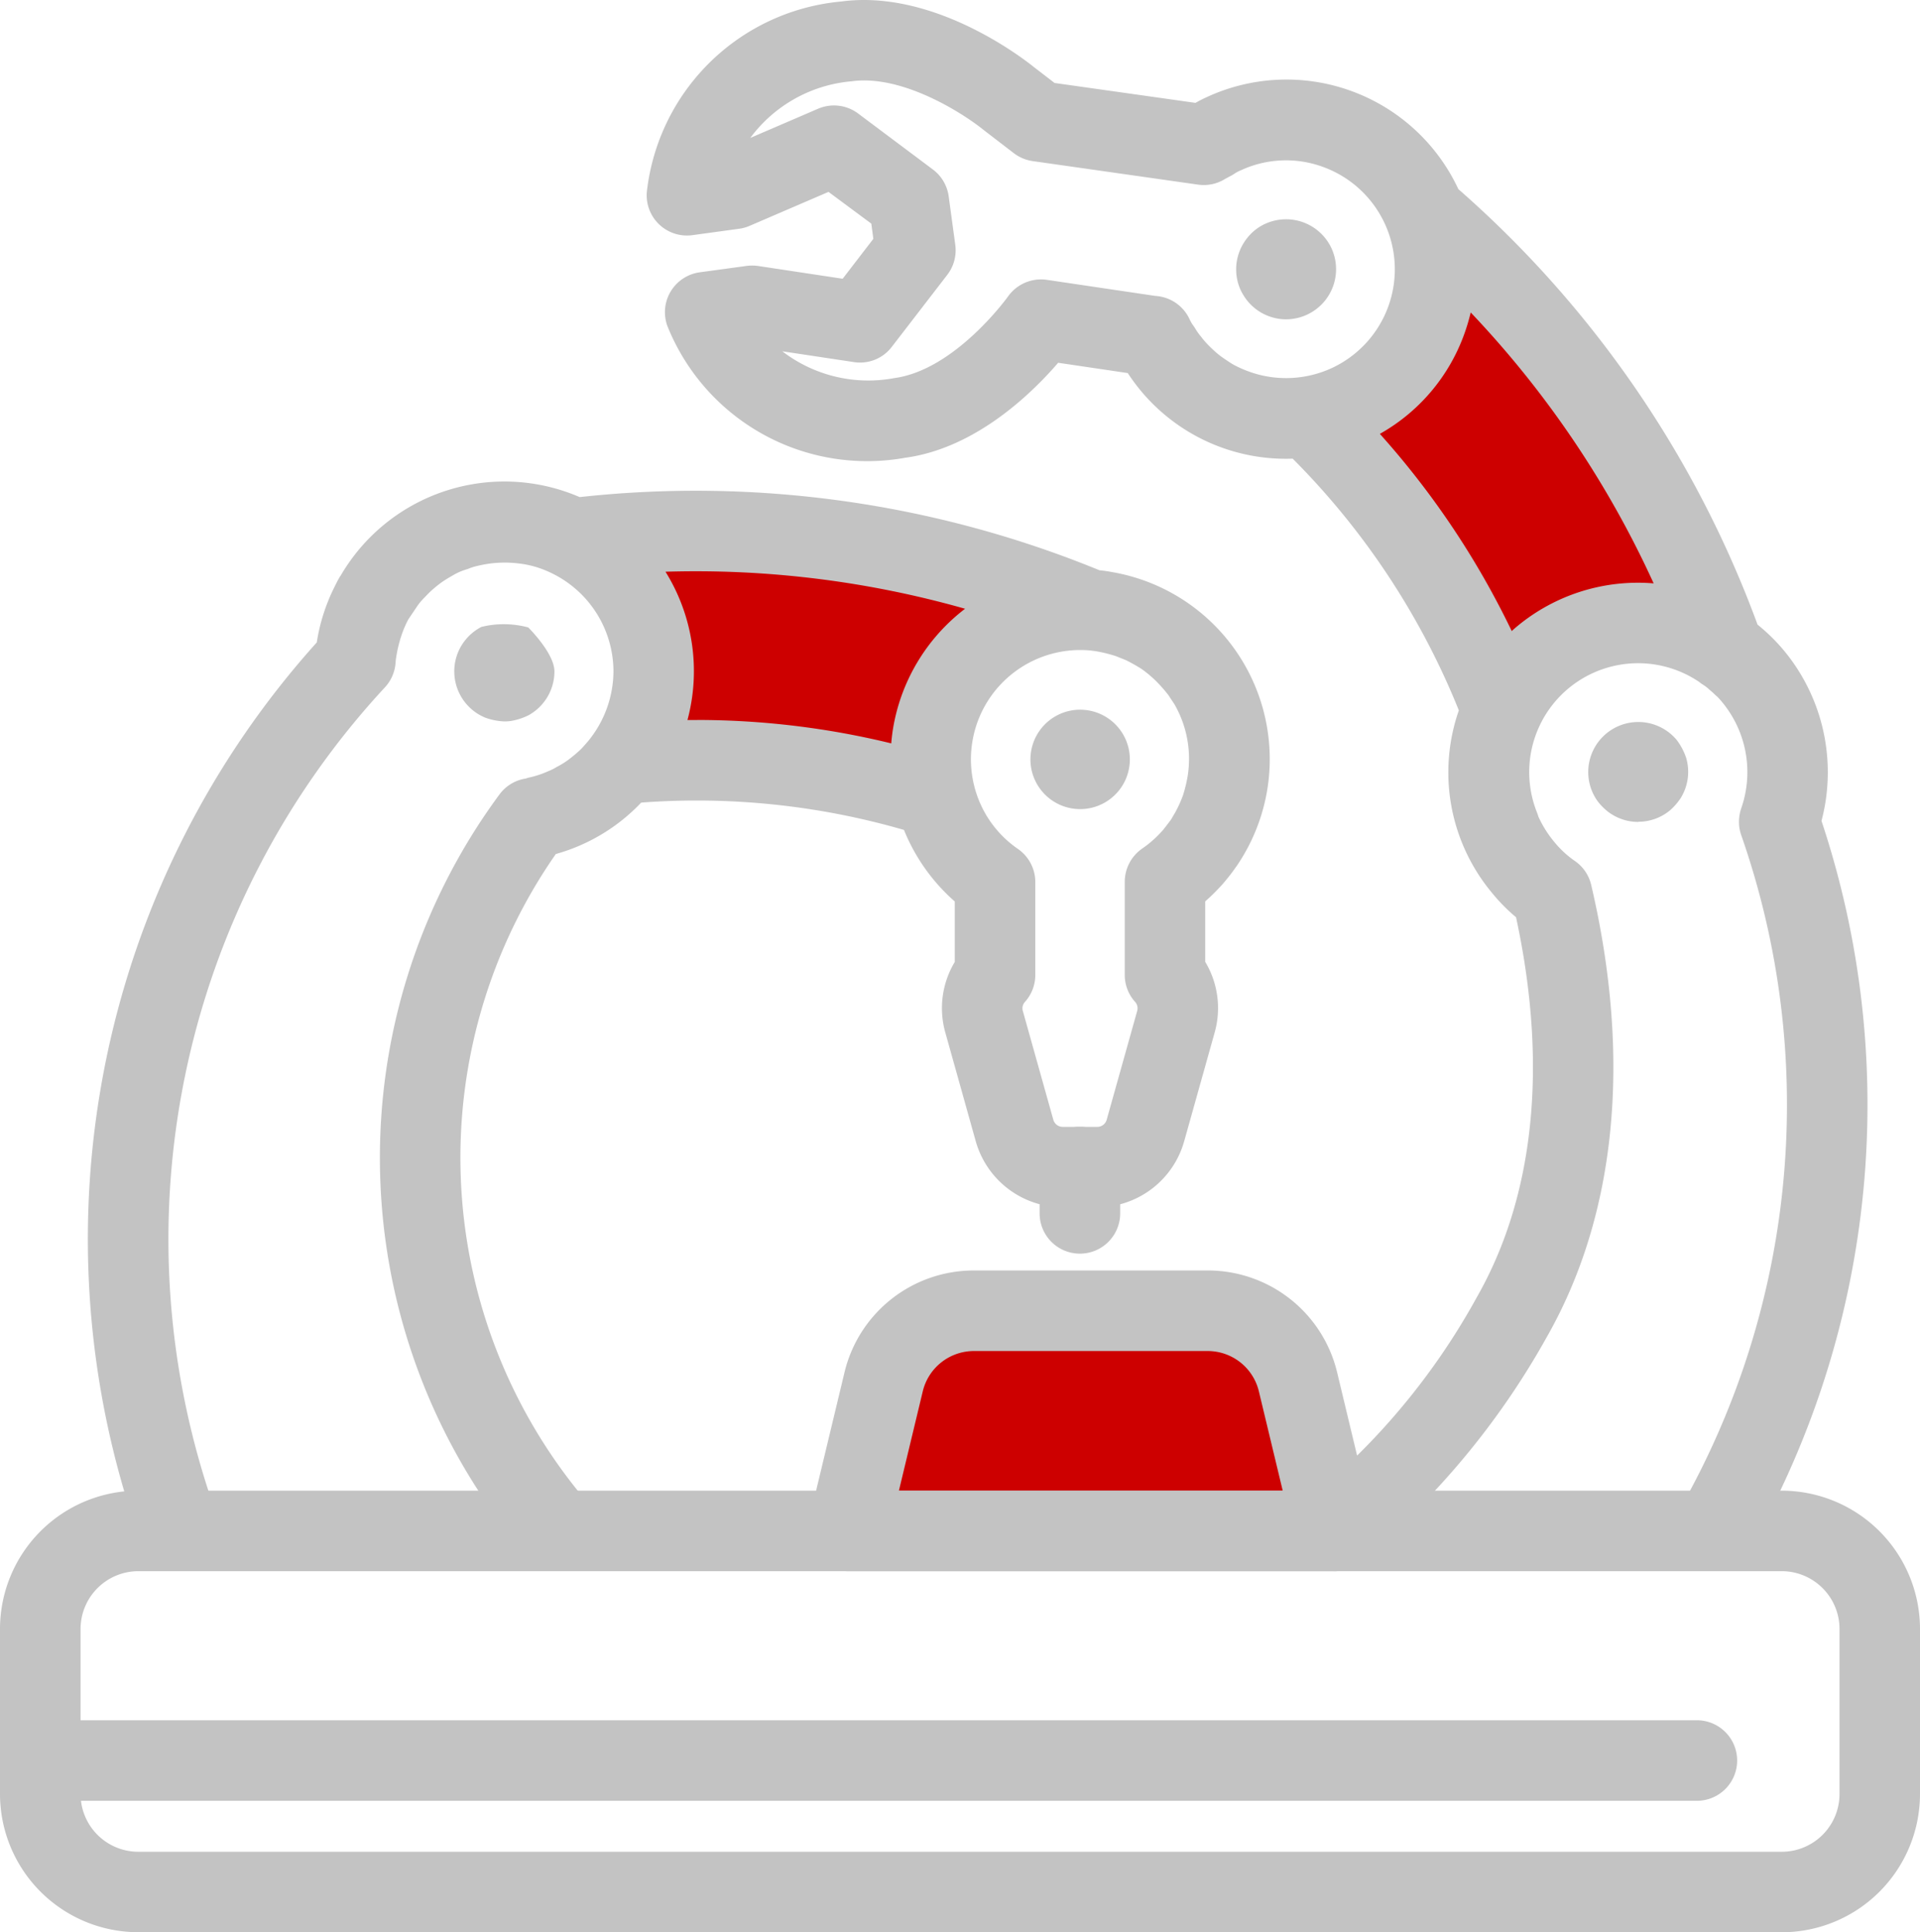 <svg xmlns="http://www.w3.org/2000/svg" width="95.33" height="95.952" viewBox="0 0 95.33 95.952">
  <g id="그룹_20787" data-name="그룹 20787" transform="translate(-792.454 -3356.306)">
    <path id="패스_14601" data-name="패스 14601" d="M-9583.053-7056.012l9-.618,9.48,2.267,2.2,1.648-3.493,2.958-2.062,3.905v2.339l-8.109-1.5h-4.812l-.618-2.618v-4.328l-1.576-2.4Z" transform="translate(10406 10439)" fill="#cd0000"/>
    <path id="패스_14602" data-name="패스 14602" d="M-9548.529-7062.027l3.3-1.165,2.062-2.4,1.03-3.441v-2.051l3.709,3.019,8.935,13.117v3.3l-7.564,1.577-1.916,1.586-5.563-9.14Z" transform="translate(10406 10439)" fill="#cd0000"/>
    <path id="패스_14603" data-name="패스 14603" d="M-9571.714-7007.3h23.905l-2-8.666-3.638-1.711h-13.673l-3.092,3.359Z" transform="translate(10406 10439)" fill="#cd0000"/>
    <g id="그룹_20786" data-name="그룹 20786">
      <path id="패스_14595" data-name="패스 14595" d="M88.465,58.957H6.865A6.871,6.871,0,0,1,0,52.093v-8.2A6.873,6.873,0,0,1,6.865,37.03h81.6a6.874,6.874,0,0,1,6.865,6.865v8.2a6.873,6.873,0,0,1-6.865,6.865M6.865,41.028A2.872,2.872,0,0,0,4,43.895v8.2a2.87,2.87,0,0,0,2.867,2.867h81.6a2.87,2.87,0,0,0,2.867-2.867v-8.2a2.872,2.872,0,0,0-2.867-2.867Z" transform="translate(792.454 3393.3)" fill="#c3c3c3"/>
      <path id="패스_14596" data-name="패스 14596" d="M6.543,65.553A2,2,0,0,1,4.652,64.2a44.308,44.308,0,0,1,8.886-44.251,9.2,9.2,0,0,1,.582-2.1c.112-.286.248-.56.386-.834.038-.078.14-.268.186-.34l.036-.05a9.409,9.409,0,0,1,11.862-3.892A52.856,52.856,0,0,1,52.4,16.367c.19.018.382.044.568.08a9.425,9.425,0,0,1,7.77,10.767,9.432,9.432,0,0,1-1.485,3.778c-.024.036-.046.07-.07.1l-.03.042c-.148.21-.3.414-.466.61-.116.146-.24.286-.37.42-.212.226-.436.442-.668.646v3a4.464,4.464,0,0,1,.47,3.508l-1.515,5.405A4.494,4.494,0,0,1,52.293,48H50.574a4.5,4.5,0,0,1-4.316-3.272l-1.513-5.405a4.455,4.455,0,0,1,.47-3.508v-3a9.444,9.444,0,0,1-2.523-3.554,36.994,36.994,0,0,0-13.048-1.357,9.265,9.265,0,0,1-4.238,2.553,26.377,26.377,0,0,0,1.075,31.6A2,2,0,1,1,23.387,64.6,30.393,30.393,0,0,1,22.6,27.51a2,2,0,0,1,1.257-.792l.056-.008a1.572,1.572,0,0,1,.216-.062,4.79,4.79,0,0,0,.92-.312,2.211,2.211,0,0,0,.344-.168q.06-.036.12-.066a4.332,4.332,0,0,0,.522-.328c.2-.152.4-.32.582-.488l.072-.072c.08-.086.188-.208.294-.33a5.5,5.5,0,0,0,1.285-3.492,5.433,5.433,0,0,0-2.8-4.742,5.682,5.682,0,0,0-.632-.3,4.8,4.8,0,0,0-1.263-.32,5.637,5.637,0,0,0-2.031.114,2.62,2.62,0,0,0-.4.116,1.758,1.758,0,0,1-.2.072,2.824,2.824,0,0,0-.558.236c-.184.106-.4.226-.6.364a4.886,4.886,0,0,0-.424.33,4,4,0,0,0-.36.34l-.17.174a3.24,3.24,0,0,0-.29.35l-.442.658c-.024.038-.044.078-.066.12a4.852,4.852,0,0,0-.2.448,6.511,6.511,0,0,0-.35,1.321l-.012.076c-.01.074-.016.148-.022.224a2,2,0,0,1-.534,1.215A40.308,40.308,0,0,0,8.434,62.9a2,2,0,0,1-1.891,2.649M46.808,28.577A5.391,5.391,0,0,0,48.343,30.2a2,2,0,0,1,.87,1.647v4.616a2,2,0,0,1-.51,1.333.472.472,0,0,0-.11.452l1.515,5.407a.486.486,0,0,0,.466.352h1.719a.483.483,0,0,0,.464-.354l1.515-5.405a.473.473,0,0,0-.11-.454,2,2,0,0,1-.508-1.331V31.837a2.014,2.014,0,0,1,.876-1.657c.1-.07.2-.142.294-.218a5.571,5.571,0,0,0,.764-.738l.324-.422.052-.076c.034-.06.11-.19.188-.32a6.028,6.028,0,0,0,.4-.884,7.062,7.062,0,0,0,.226-.938A5.428,5.428,0,0,0,56.109,23c-.124-.184-.208-.31-.274-.416a7.472,7.472,0,0,0-.6-.688,5.97,5.97,0,0,0-.748-.63,8.2,8.2,0,0,0-.78-.438l-.5-.2a7.34,7.34,0,0,0-.972-.24l-.252-.034a5.428,5.428,0,0,0-5.267,8.066,1.669,1.669,0,0,1,.086.154M32.431,23.8a40.792,40.792,0,0,1,9.629,1.163c.02-.232.046-.462.082-.692a9.428,9.428,0,0,1,3.584-5.993,48.983,48.983,0,0,0-14.875-1.839,9.35,9.35,0,0,1,1.091,7.364c.162,0,.324,0,.488,0m19.013,4.424a2.642,2.642,0,0,1-.4-.032,2.468,2.468,0,1,1,.4.032M22.849,23.873a3.114,3.114,0,0,1-.944-.186,2.487,2.487,0,0,1-1.245-3.476c.028-.054.094-.16.128-.21.018-.026.034-.05.052-.074a2.5,2.5,0,0,1,.872-.748,4.683,4.683,0,0,1,2.325.026s1.3,1.283,1.3,2.183a2.488,2.488,0,0,1-1.283,2.177,3.114,3.114,0,0,1-.878.286,2.494,2.494,0,0,1-.324.022" transform="translate(794.645 3368.258)" fill="#c3c3c3"/>
      <path id="패스_14597" data-name="패스 14597" d="M69.266,77.629a2,2,0,0,1-1.743-2.977A40.579,40.579,0,0,0,70.414,41.49a2,2,0,0,1-.118-.676,2.092,2.092,0,0,1,.112-.676,5.448,5.448,0,0,0-.938-5.259c-.078-.1-.162-.188-.246-.278a1.889,1.889,0,0,1-.15-.134c-.078-.078-.17-.154-.26-.232a1.879,1.879,0,0,0-.294-.228,1.976,1.976,0,0,1-.214-.152,5.407,5.407,0,0,0-8.036,6.5c.026.066.048.132.068.2a5.472,5.472,0,0,0,.774,1.237,4.935,4.935,0,0,0,1.037.964,2,2,0,0,1,.81,1.189c2.015,8.616,1.251,16.376-2.2,22.441a39.036,39.036,0,0,1-8.732,10.679,2,2,0,0,1-2.489-3.132,34.091,34.091,0,0,0,7.748-9.525c2.859-5.018,3.526-11.526,1.941-18.859a8.865,8.865,0,0,1-1.207-1.227,9.341,9.341,0,0,1-1.633-9.046,37.533,37.533,0,0,0-8.25-12.5,9.363,9.363,0,0,1-8.188-4.25l-3.456-.512c-1.277,1.485-4.07,4.236-7.582,4.716a10.686,10.686,0,0,1-11.824-6.549,2,2,0,0,1,1.611-2.659l2.317-.316a2.173,2.173,0,0,1,.57,0l4.208.636,1.523-1.981-.1-.756L25.09,9.529l-3.918,1.687a1.97,1.97,0,0,1-.52.144l-2.321.318a2,2,0,0,1-2.263-2.131A10.687,10.687,0,0,1,25.711.076C30.491-.576,35.1,3.18,35.3,3.34l1.014.78,6.995.988c.182-.1.372-.2.564-.286a9.415,9.415,0,0,1,12.49,4.57A53.05,53.05,0,0,1,71.219,31.019a9.315,9.315,0,0,1,1.327,1.307,9.47,9.47,0,0,1,1.847,8.438,44.6,44.6,0,0,1-3.382,35.843,2,2,0,0,1-1.745,1.022m-16.8-56.083a41.725,41.725,0,0,1,6.547,9.791c.092-.084.188-.168.284-.248A9.394,9.394,0,0,1,66.06,28.97a49.1,49.1,0,0,0-9.084-13.454,9.911,9.911,0,0,1-.332,1.107,9.294,9.294,0,0,1-4.178,4.922m-29.67-4.1a7.01,7.01,0,0,0,5.569,1.329c3.013-.41,5.6-4,5.629-4.038a2.01,2.01,0,0,1,1.937-.84l5.393.8A2,2,0,0,1,42.993,15.8a2.557,2.557,0,0,0,.164.308l.018.022c.042.058.082.114.12.176a2.711,2.711,0,0,0,.282.4,4.536,4.536,0,0,0,.512.57,4.87,4.87,0,0,0,.5.432c.222.152.418.292.632.414a5.873,5.873,0,0,0,1.241.484,5.76,5.76,0,0,0,.662.126,5.422,5.422,0,0,0,2.963-.458,5.408,5.408,0,0,0-.4-9.969,5.328,5.328,0,0,0-4.128.154,1.67,1.67,0,0,0-.292.152,2,2,0,0,1-.3.172,1.56,1.56,0,0,1-.17.092,1.991,1.991,0,0,1-1.353.294L35.231,8a2.012,2.012,0,0,1-.94-.394L32.808,6.467c-1.008-.82-4.036-2.777-6.559-2.431a7,7,0,0,0-5.042,2.813L24.572,5.4a2,2,0,0,1,1.991.238L30.277,8.42a2,2,0,0,1,.78,1.329l.328,2.413a2,2,0,0,1-.4,1.489l-2.753,3.574a1.979,1.979,0,0,1-1.881.756ZM65.29,40.816a2.472,2.472,0,0,1-1.487-.5,2.99,2.99,0,0,1-.464-.45,2.579,2.579,0,0,1-.158-.224,2.485,2.485,0,0,1,4.02-2.9,3.071,3.071,0,0,1,.478.91,2.47,2.47,0,0,1-.29,2,3.091,3.091,0,0,1-.512.584l0,0a2.472,2.472,0,0,1-1.583.572M47.823,15.858A2.485,2.485,0,0,1,45.7,14.673h0c-.05-.082-.1-.172-.134-.242a2.481,2.481,0,0,1,.3-2.595,2.415,2.415,0,0,1,.9-.718,2.488,2.488,0,0,1,3.3,1.215,2.489,2.489,0,0,1-2.255,3.524" transform="translate(808.5 3356.306)" fill="#c3c3c3"/>
      <path id="패스_14598" data-name="패스 14598" d="M46.185,46.493H22.057a2,2,0,0,1-1.943-2.465l1.775-7.394a6.6,6.6,0,0,1,6.437-5.074H39.918a6.6,6.6,0,0,1,6.437,5.072l1.775,7.4a2,2,0,0,1-1.945,2.465m-21.592-4H43.651l-1.183-4.928a2.612,2.612,0,0,0-2.549-2.009H28.326a2.612,2.612,0,0,0-2.549,2.007Z" transform="translate(812.492 3387.836)" fill="#c3c3c3"/>
      <path id="패스_14599" data-name="패스 14599" d="M27.821,34.291a2,2,0,0,1-2-2v-2.3a2,2,0,1,1,4,0v2.3a2,2,0,0,1-2,2" transform="translate(818.251 3384.269)" fill="#c3c3c3"/>
      <path id="패스_14600" data-name="패스 14600" d="M83.52,46.732H2.725a2,2,0,1,1,0-4h80.8a2,2,0,0,1,0,4" transform="translate(793.18 3398.999)" fill="#c3c3c3"/>
    </g>
  </g>
</svg>
